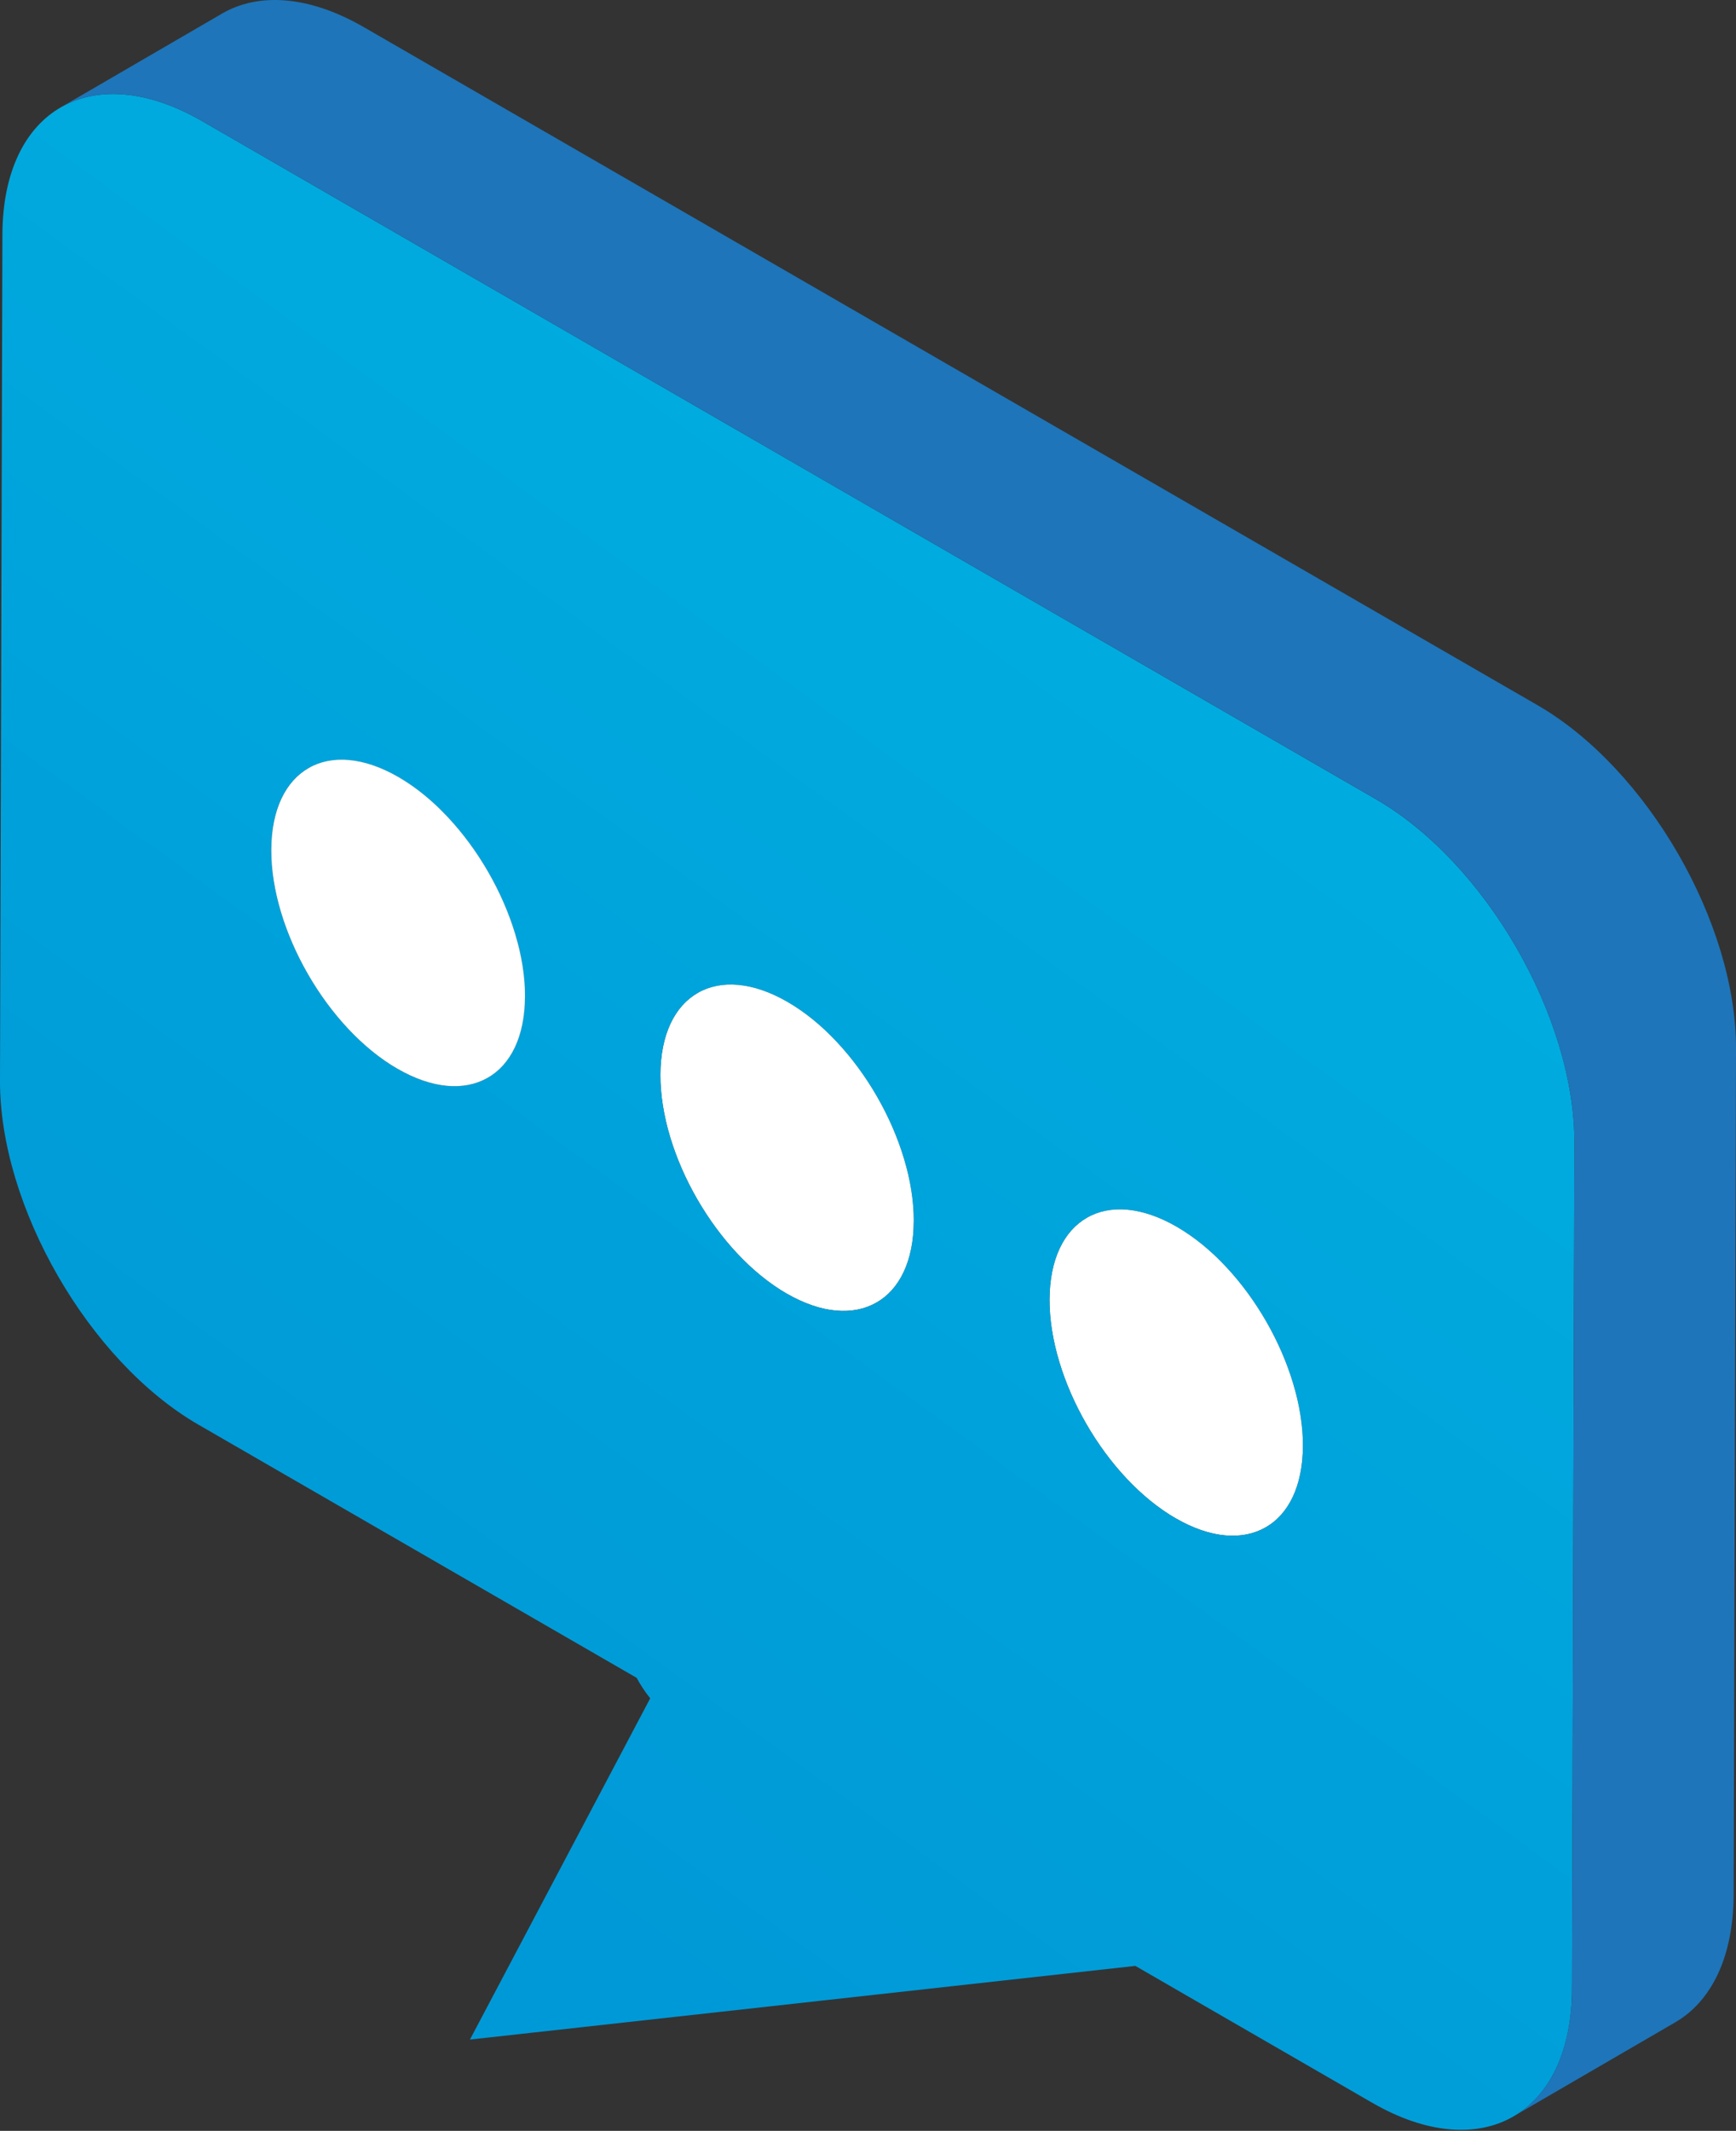 <?xml version="1.0" encoding="utf-8"?>
<!-- Generator: Adobe Illustrator 15.1.0, SVG Export Plug-In . SVG Version: 6.00 Build 0)  -->
<!DOCTYPE svg PUBLIC "-//W3C//DTD SVG 1.1//EN" "http://www.w3.org/Graphics/SVG/1.1/DTD/svg11.dtd">
<svg version="1.1" id="Calque_1" xmlns:x="http://ns.adobe.com/Extensibility/1.0/" xmlns:i="http://ns.adobe.com/AdobeIllustrator/10.0/" xmlns:graph="http://ns.adobe.com/Graphs/1.0/"
	 xmlns="http://www.w3.org/2000/svg" xmlns:xlink="http://www.w3.org/1999/xlink" x="0px" y="0px" width="163.035px" height="200px"
	 viewBox="0 0 163.035 200" enable-background="new 0 0 163.035 200" xml:space="preserve">
<rect x="0" y="0" width="163.035" height="200" fill="#333333" stroke="none"/>
<g>
	<g enable-background="new    ">
		<g enable-background="new    ">
			<g enable-background="new    ">
				<path fill="#967B32" d="M28.957,72.109c-2.139,1.244-3.469,3.893-3.479,7.667c-0.021,7.545,5.29,16.744,11.855,20.536
					l15.182-8.824C45.949,87.7,40.638,78.5,40.66,70.952c0.01-3.774,1.338-6.423,3.479-7.667L28.957,72.109L28.957,72.109z"/>
			</g>
		</g>
		<g enable-background="new    ">
			<g enable-background="new    ">
				<path fill="#92989F" d="M28.957,72.109c2.164-1.257,5.154-1.081,8.455,0.824l15.182-8.82c-3.301-1.906-6.292-2.086-8.455-0.828
					L28.957,72.109L28.957,72.109z"/>
			</g>
		</g>
		<g enable-background="new    ">
			<g enable-background="new    ">
				<path fill="#92989F" d="M37.412,72.934c6.566,3.792,11.914,13.013,11.892,20.597c-0.011,3.738-1.337,6.37-3.47,7.61l15.18-8.824
					c2.135-1.24,3.46-3.868,3.471-7.606c0.021-7.587-5.324-16.805-11.891-20.597L37.412,72.934L37.412,72.934z"/>
			</g>
		</g>
		<g enable-background="new    ">
			<g enable-background="new    ">
				<path fill="#967B32" d="M65.501,93.209c-2.139,1.243-3.467,3.894-3.479,7.667c-0.021,7.544,5.29,16.744,11.855,20.536
					l15.182-8.824C82.494,108.8,77.182,99.6,77.205,92.052c0.011-3.77,1.338-6.423,3.48-7.667L65.501,93.209L65.501,93.209z"/>
			</g>
		</g>
		<g enable-background="new    ">
			<g enable-background="new    ">
				<path fill="#92989F" d="M65.501,93.209c2.164-1.258,5.156-1.081,8.455,0.828l15.182-8.824c-3.302-1.906-6.291-2.082-8.453-0.828
					L65.501,93.209L65.501,93.209z"/>
			</g>
		</g>
		<g enable-background="new    ">
			<g enable-background="new    ">
				<path fill="#92989F" d="M73.957,94.037c6.567,3.788,11.879,12.986,11.857,20.574c-0.011,3.748-1.336,6.389-3.471,7.629
					l15.181-8.824c2.137-1.238,3.462-3.879,3.471-7.628c0.021-7.583-5.289-16.783-11.856-20.575L73.957,94.037L73.957,94.037z"/>
			</g>
		</g>
		<g>
			<path fill="#FFFFFF" d="M62.023,100.877c-0.021,7.544,5.29,16.744,11.855,20.536c6.568,3.791,11.914,0.744,11.936-6.8
				c0.021-7.588-5.29-16.787-11.857-20.576C67.391,90.245,62.044,93.289,62.023,100.877z"/>
		</g>
		<g enable-background="new    ">
			<g enable-background="new    ">
				<path fill="#967B32" d="M102.051,114.309c-2.144,1.244-3.472,3.893-3.483,7.668c-0.021,7.545,5.291,16.744,11.858,20.535
					l15.182-8.82c-6.567-3.791-11.878-12.991-11.856-20.539c0.011-3.771,1.339-6.424,3.479-7.666L102.051,114.309L102.051,114.309z"
					/>
			</g>
		</g>
		<g enable-background="new    ">
			<g enable-background="new    ">
				<path fill="#92989F" d="M102.051,114.309c2.161-1.258,5.151-1.08,8.452,0.828l15.183-8.822
					c-3.299-1.905-6.293-2.082-8.455-0.828L102.051,114.309L102.051,114.309z"/>
			</g>
		</g>
		<g enable-background="new    ">
			<g enable-background="new    ">
				<path fill="#92989F" d="M110.503,115.137c6.566,3.788,11.88,12.992,11.857,20.575c-0.01,3.749-1.335,6.388-3.471,7.627
					l15.18-8.823c2.137-1.24,3.462-3.877,3.473-7.627c0.022-7.584-5.29-16.783-11.856-20.574L110.503,115.137L110.503,115.137z"/>
			</g>
		</g>
		<g>
			<path fill="#FFFFFF" d="M98.568,121.977c-0.021,7.545,5.29,16.744,11.858,20.535c6.567,3.793,11.914,0.745,11.935-6.8
				c0.022-7.583-5.291-16.787-11.857-20.575C103.937,111.346,98.591,114.393,98.568,121.977z"/>
		</g>
		<g>
			
				<linearGradient id="SVGID_1_" gradientUnits="userSpaceOnUse" x1="-367.351" y1="-155.874" x2="-283.447" y2="-40.509" gradientTransform="matrix(1 0 0 -1 398.553 7.225)">
				<stop  offset="0" style="stop-color:#0099D7"/>
				<stop  offset="1" style="stop-color:#00AEE0"/>
			</linearGradient>
			<path fill="url(#SVGID_1_)" d="M44.134,191.43l16.93-32.029c-0.583-0.731-0.96-1.346-1.27-1.92l-41.152-23.76
				C8.361,127.788-0.034,113.245,0,101.432l0.226-79.406C0.26,10.212,8.708,5.437,18.99,11.373l110.225,63.639
				c10.278,5.932,18.676,20.435,18.642,32.248l-0.224,79.407c-0.035,11.813-8.485,16.628-18.766,10.692l-22.243-12.844
				 M37.333,100.312c6.566,3.792,11.947,0.766,11.971-6.782c0.021-7.583-5.325-16.805-11.891-20.597
				c-6.567-3.788-11.914-0.744-11.936,6.843C25.457,87.321,30.768,96.52,37.333,100.312L37.333,100.312z M73.88,121.412
				c6.566,3.791,11.912,0.744,11.935-6.799c0.021-7.588-5.29-16.787-11.856-20.576c-6.566-3.792-11.914-0.748-11.935,6.839
				C62.001,108.42,67.314,117.62,73.88,121.412L73.88,121.412z M110.427,142.512c6.566,3.793,11.912,0.745,11.934-6.8
				c0.022-7.587-5.291-16.787-11.857-20.575c-6.565-3.791-11.912-0.744-11.935,6.84C98.548,129.521,103.86,138.721,110.427,142.512
				L110.427,142.512z"/>
		</g>
		<g>
			<path fill="#FFFFFF" d="M25.478,79.776c-0.021,7.545,5.29,16.744,11.855,20.536c6.568,3.793,11.949,0.766,11.97-6.781
				c0.022-7.583-5.325-16.805-11.892-20.597C30.846,69.146,25.5,72.189,25.478,79.776z"/>
		</g>
		<path fill="#1E75B9" d="M163.036,98.437l-0.224,79.406c-0.02,5.871-2.112,10.009-5.476,11.964l-15.181,8.821
			c3.364-1.953,5.458-6.096,5.476-11.962l0.225-79.406c0.034-11.813-8.363-26.316-18.641-32.252L18.992,11.373
			c-5.184-2.993-9.9-3.264-13.31-1.283l15.181-8.821c3.41-1.98,8.127-1.711,13.309,1.28l110.223,63.639
			C154.676,72.124,163.07,86.626,163.036,98.437z"/>
	</g>
</g>
</svg>
